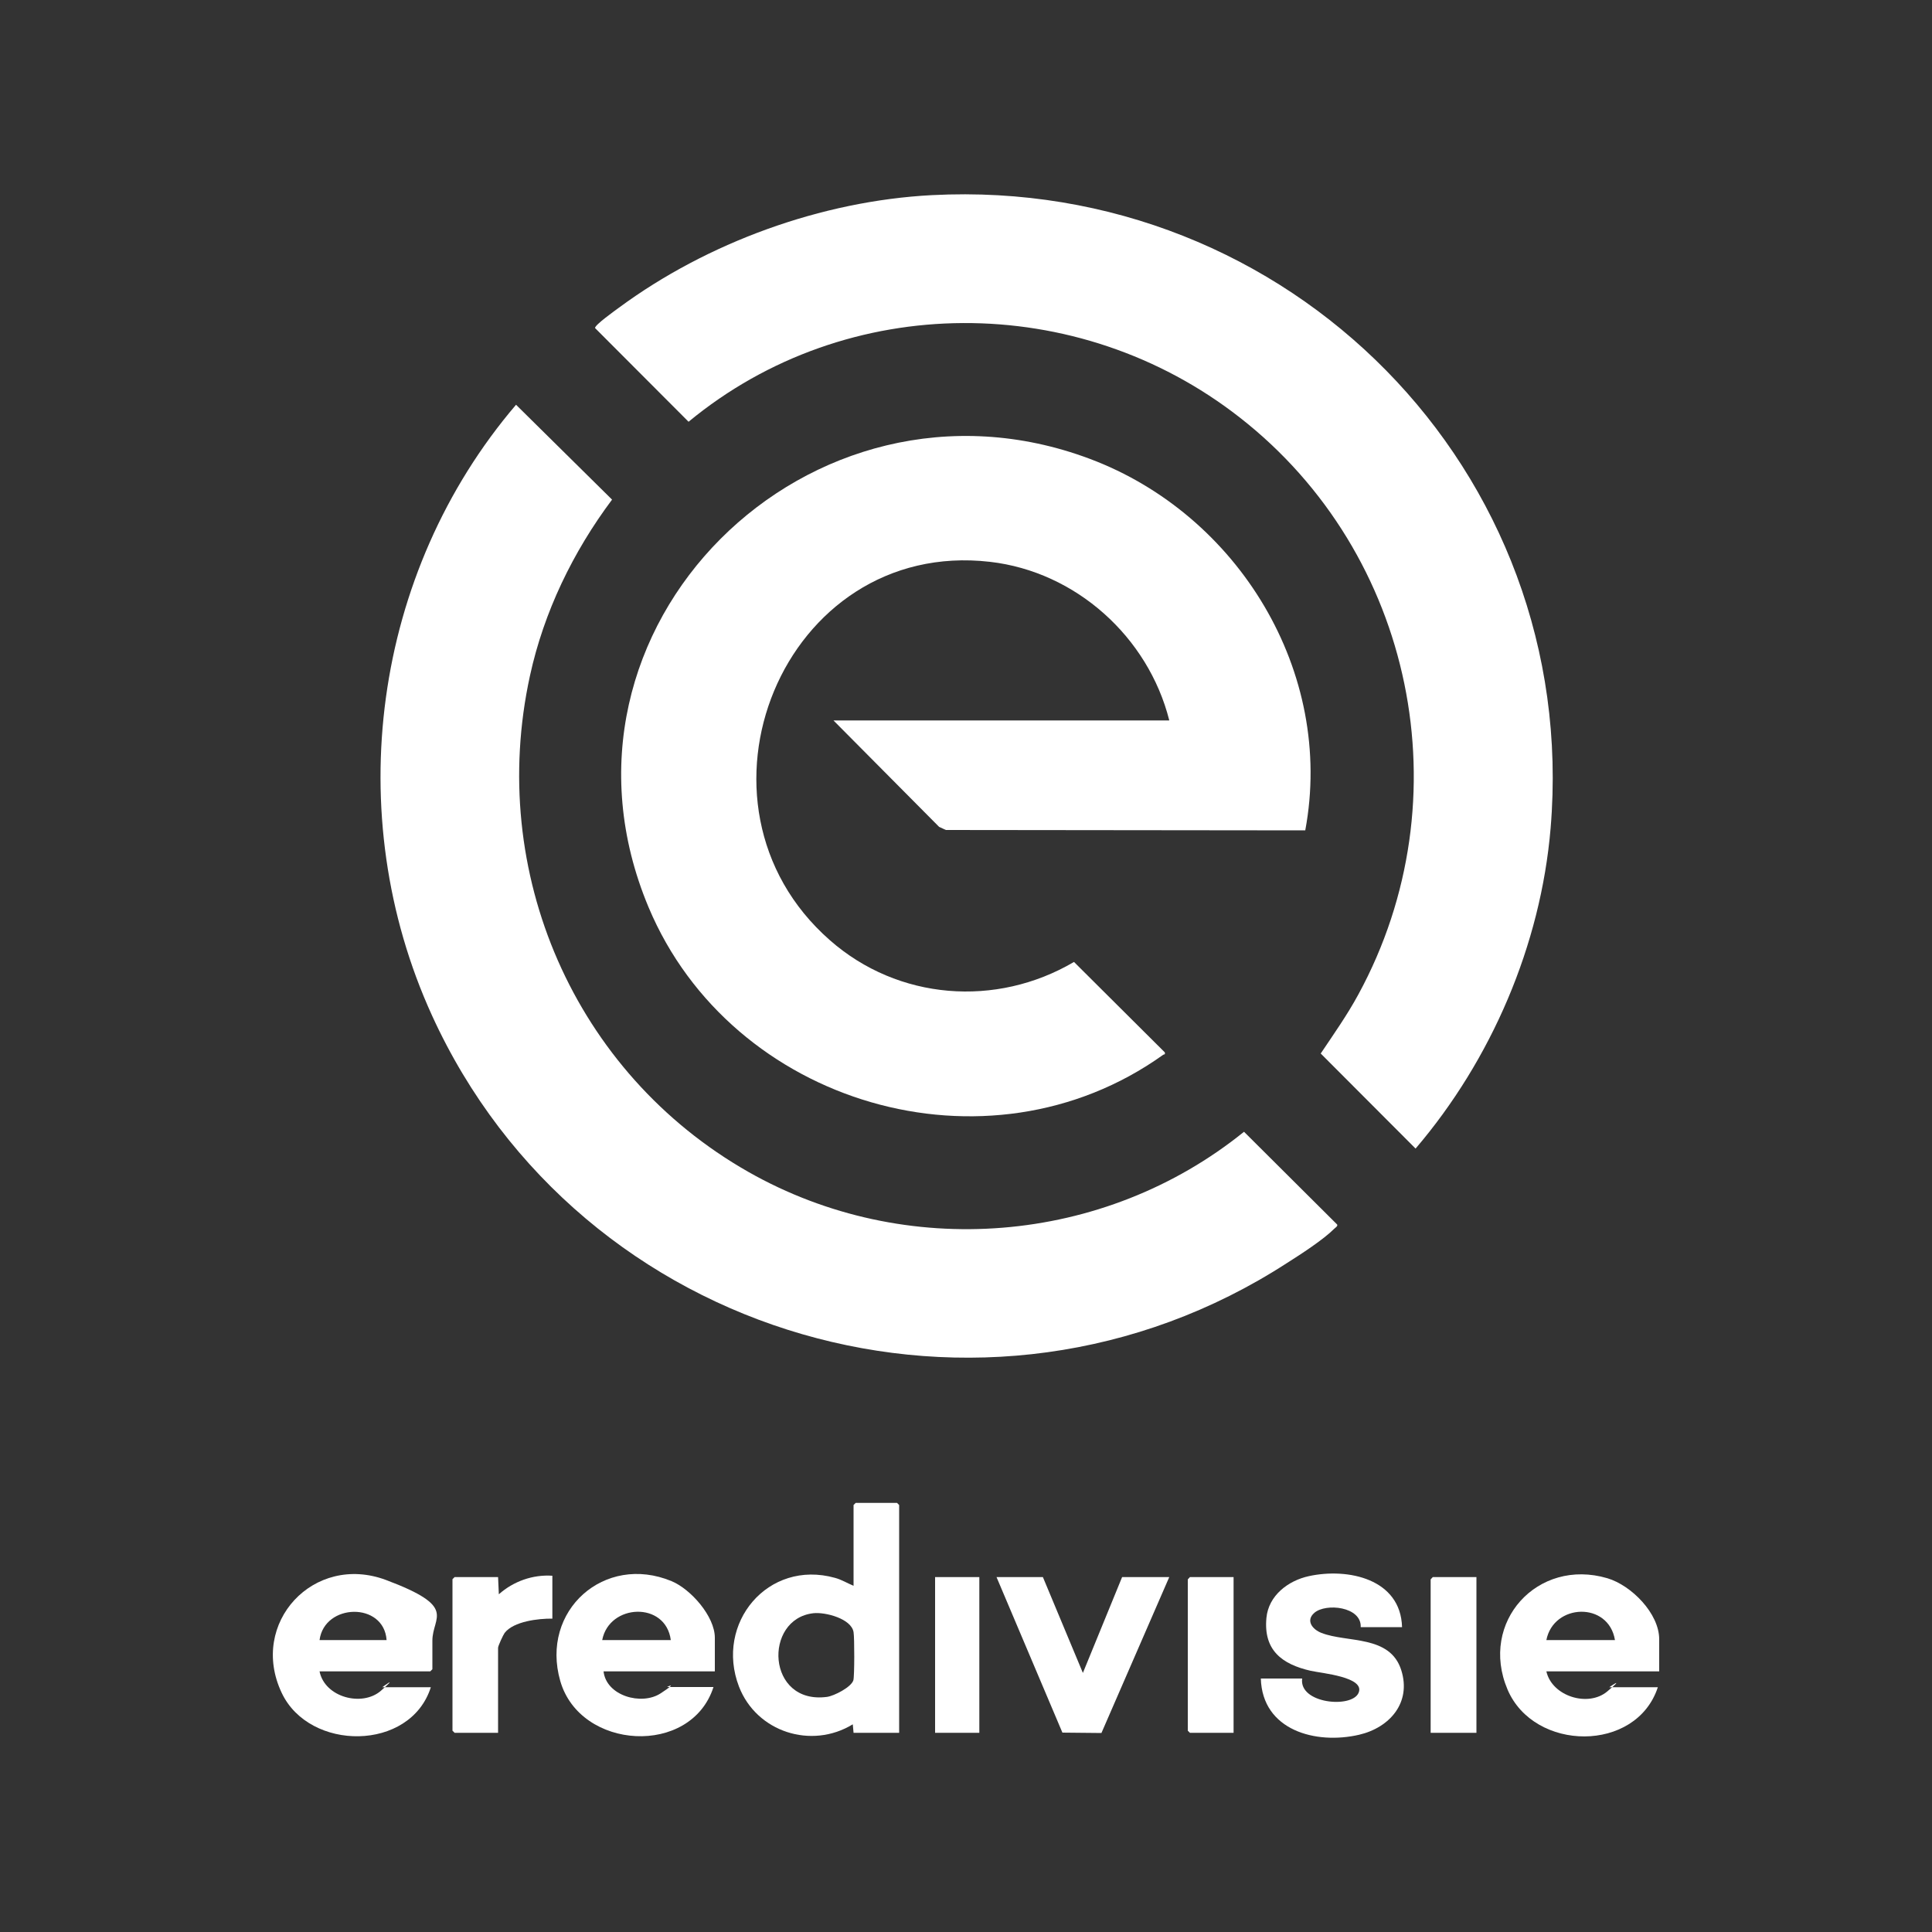 <?xml version="1.0" encoding="UTF-8"?>
<svg id="Layer_1" xmlns="http://www.w3.org/2000/svg" version="1.1" viewBox="0 0 1000 1000">
  <rect x="0" y="0" width="1000" height="1000" fill="#333333" stroke="none"/>
  <!-- Generator: Adobe Illustrator 29.6.1, SVG Export Plug-In . SVG Version: 2.1.1 Build 9)  -->
  <defs>
    <style>
      .st0 {
        fill: #fff;
      }
    </style>
  </defs>
  <path class="st0" d="M605.2,372.8c-10.9-43.1-48.3-76.9-92.8-82-107.1-12.3-163.3,125.3-82.8,195.9,35.3,31,86,34.9,126.3,11.2l47,46.8c.3,1.4-.4.9-.9,1.3-90.9,65-223.4,25.8-266.3-76.4-60.6-144.6,83.7-286.4,228.4-232.1,76.8,28.8,126.8,110.4,111.5,192.3l-186-.2-3.5-1.6-54.7-55.1h173.7Z"/>
  <path class="st0" d="M482.4,101c184.5-9.6,335.7,142.5,320.2,327.6-5.1,60.6-30.7,120-69.9,165.9l-49.1-49.2c6.7-10,13.7-19.9,19.5-30.6,55-101.1,28.9-228.1-61.4-298.6-83.6-65.4-203.1-65.7-285.3,2.2l-48.4-48.5c-.3-1.5,10.4-9.1,12.3-10.5,45.8-33.8,104.9-55.3,162-58.3Z"/>
  <path class="st0" d="M267.1,209.5l49.7,49.1c-20.2,27-35.3,58.1-42.5,91.2-22.2,101.7,23,205.6,113.1,256.8,81.2,46.1,184,37.8,256.5-20.8l48.2,48c.5.8-1,1.7-1.5,2.2-5.7,5.7-17.3,13.2-24.4,17.7-155.9,101-365.9,40-442.6-128.1-47.5-104.1-30.6-229.3,43.5-316.1Z"/>
  <path class="st0" d="M465.5,896.9h-23.7l-.4-4.4c-21.4,13.1-49.8,4-58.9-19.5-12.6-32.8,15-66,49.7-56.3,3.4.9,6.4,2.8,9.6,4.1v-41.8l1.1-1.1h21.4l1.1,1.1v117.9ZM421,835c-26,2.9-24.3,47.5,7.1,43.3,3.6-.5,12.5-5,13.6-8.6.6-2.1.6-22.1.1-24.9-1.1-7-14.7-10.5-20.8-9.8Z"/>
  <path class="st0" d="M165.4,865.1c2.7,13.5,22.1,18.5,31.8,10s.6-1.8.7-1.8h25.1c-10.6,33.4-62.9,33.3-77.2,2.9-17.1-36.1,16.6-72.4,54-58.4s24,18.9,24,31.4v14.8l-1.1,1.1h-57.3ZM200.1,848.9c-1.4-19.9-32.2-19.1-34.7,0h34.7Z"/>
  <path class="st0" d="M858.8,865.1h-58.4c2.9,12.9,21.6,18.7,31.5,10.4s1-2.2,1.1-2.2h25.1c-11.2,34.1-64.1,33.4-77.8,1.2-14.8-34.9,15.5-68.3,51.7-57.6,12.4,3.7,26.8,18.2,26.8,31.6v16.6ZM835.9,848.9c-3.3-20.1-31.8-19-35.5,0h35.5Z"/>
  <path class="st0" d="M370.1,865.1h-57.7c1.4,12.7,19.7,17.8,29.5,11.4s3.1-3.3,3.4-3.3h24c-11.6,36.1-69,32.7-79.3-3.1-10.5-36.5,22.9-66.1,57.6-51.7,9.9,4.1,22.4,18.2,22.4,29.3v17.4ZM347.2,848.9c-2.6-20.2-31.9-18.9-35.5,0h35.5Z"/>
  <path class="st0" d="M725.7,842.2h-21.4c.5-10.6-18-12.6-24-7.4-4.6,4-1,8.6,3.7,10.4,13.3,5.2,35.5.9,41.3,19.3,5.3,16.8-6,29.7-21.8,33.4-22.4,5.2-50.1-2.2-50.9-29.1h21.4c-1.8,13,25.7,15.6,29.2,7.4s-19-10.1-24.8-11.4c-14.9-3.4-24.5-10.7-22.9-27.4,1.1-11.6,11.3-19.3,22-21.6,20.2-4.4,47.5,1.4,48.2,26.4Z"/>
  <polygon class="st0" points="539.8 816.3 560.5 865.9 580.8 816.3 605.2 816.3 570.1 897 549.9 896.8 515.8 816.3 539.8 816.3"/>
  <path class="st0" d="M285.9,815.6v22.2c-7.2-.1-20.1,1.4-24.7,7.4-.8,1.1-3.4,6.7-3.4,7.7v44h-22.5l-1.1-1.1v-78.4l1.1-1.1h22.5l.4,8.9c7.5-6.7,17.6-10.3,27.7-9.6Z"/>
  <polygon class="st0" points="764.2 816.3 764.2 896.9 740.5 896.9 740.5 817.5 741.6 816.3 764.2 816.3"/>
  <polygon class="st0" points="638.5 816.3 638.5 896.9 615.9 896.9 614.8 895.8 614.8 817.5 615.9 816.3 638.5 816.3"/>
  <rect class="st0" x="484" y="816.3" width="22.9" height="80.6"/>
</svg>